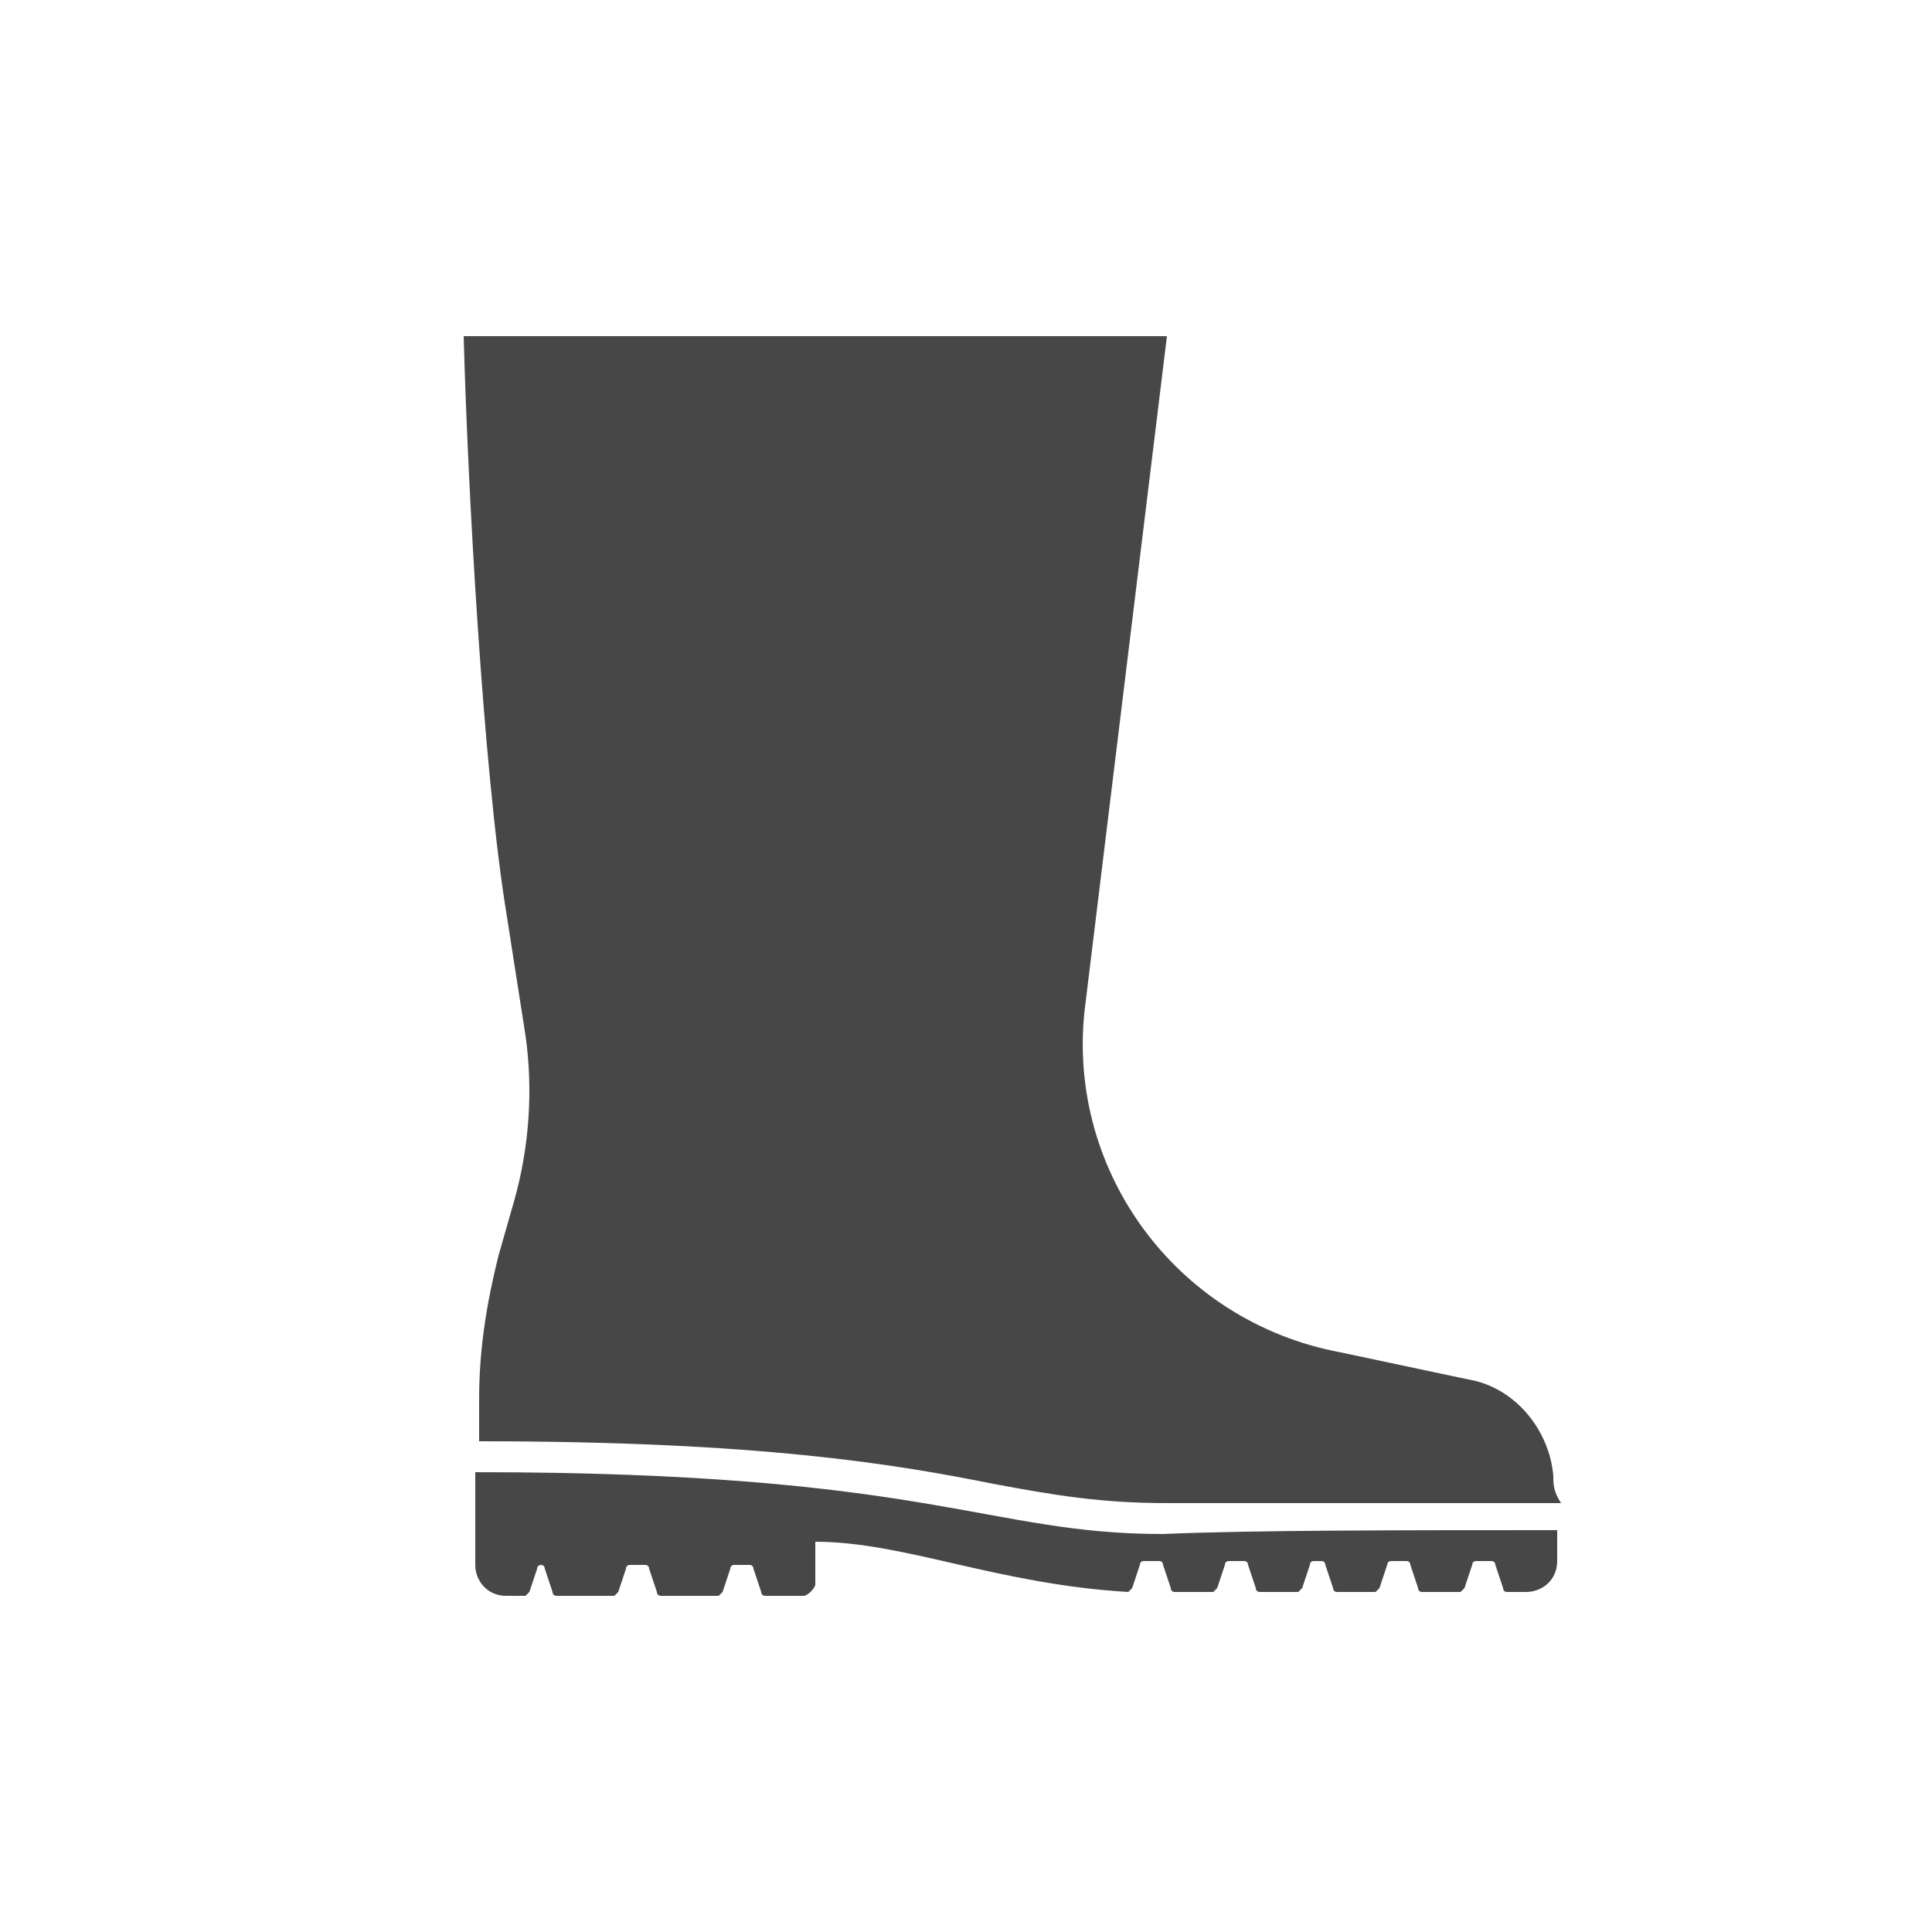 <?xml version="1.0" encoding="utf-8"?>
<!-- Generator: Adobe Illustrator 24.0.1, SVG Export Plug-In . SVG Version: 6.00 Build 0)  -->
<svg version="1.1" id="Layer_1" xmlns="http://www.w3.org/2000/svg" xmlns:xlink="http://www.w3.org/1999/xlink" x="0px" y="0px"
	 viewBox="0 0 50 50" style="enable-background:new 0 0 50 50;" xml:space="preserve">
<style type="text/css">
	.st0{fill:#777777;}
	.st1{fill:#474747;}
</style>
<title>ferry</title>
<path class="st0" d="M21.8,35.1L21.8,35.1L21.8,35.1L21.8,35.1z"/>
<g>
	<path class="st1" d="M40.3,39.6v0.8c0,0.5-0.4,0.8-0.8,0.8H39c0,0-0.1,0-0.1-0.1l-0.2-0.6c0,0,0-0.1-0.1-0.1h-0.4
		c0,0-0.1,0-0.1,0.1l-0.2,0.6c0,0-0.1,0.1-0.1,0.1h-1c0,0-0.1,0-0.1-0.1l-0.2-0.6c0,0,0-0.1-0.1-0.1h-0.4c0,0-0.1,0-0.1,0.1
		l-0.2,0.6c0,0-0.1,0.1-0.1,0.1h-1c0,0-0.1,0-0.1-0.1l-0.2-0.6c0,0,0-0.1-0.1-0.1H34c0,0-0.1,0-0.1,0.1l-0.2,0.6
		c0,0-0.1,0.1-0.1,0.1h-1c0,0-0.1,0-0.1-0.1l-0.2-0.6c0,0,0-0.1-0.1-0.1h-0.4c0,0-0.1,0-0.1,0.1l-0.2,0.6c0,0-0.1,0.1-0.1,0.1h-1
		c0,0-0.1,0-0.1-0.1l-0.2-0.6c0,0,0-0.1-0.1-0.1h-0.4c0,0-0.1,0-0.1,0.1l-0.2,0.6c0,0-0.1,0.1-0.1,0.1c-3.4-0.2-5.8-1.3-8.1-1.3
		l0,1.1c0,0.1-0.2,0.3-0.3,0.3h-1c0,0-0.1,0-0.1-0.1l-0.2-0.6c0,0,0-0.1-0.1-0.1h-0.4c0,0-0.1,0-0.1,0.1l-0.2,0.6
		c0,0-0.1,0.1-0.1,0.1h-1.5c0,0-0.1,0-0.1-0.1l-0.2-0.6c0,0,0-0.1-0.1-0.1h-0.4c0,0-0.1,0-0.1,0.1l-0.2,0.6c0,0-0.1,0.1-0.1,0.1
		h-1.5c0,0-0.1,0-0.1-0.1l-0.2-0.6c0,0,0-0.1-0.1-0.1H14c0,0-0.1,0-0.1,0.1l-0.2,0.6c0,0-0.1,0.1-0.1,0.1h-0.5
		c-0.5,0-0.8-0.4-0.8-0.8v-1.4h0c0-0.7,0-1,0-1c11.8,0,13.2,1.6,17.8,1.6C32.4,39.6,36.3,39.6,40.3,39.6z M40.2,38.2
		c-0.1-1.2-1-2.3-2.2-2.5L34.7,35c-4.3-0.8-7.2-4.8-6.6-9.1l2.1-17.2h-9.9c0,0-8.3,0-8.3,0c0.1,3.8,0.5,11.2,1.1,14.9l0.5,3.2
		c0.2,1.4,0.1,2.9-0.3,4.3l-0.4,1.4c-0.3,1.2-0.5,2.4-0.5,3.7v1.1c7.3,0,10.8,0.6,13.3,1.1c1.6,0.3,2.8,0.5,4.5,0.5h10.2
		C40.2,38.6,40.2,38.4,40.2,38.2z"/>
</g>
</svg>
